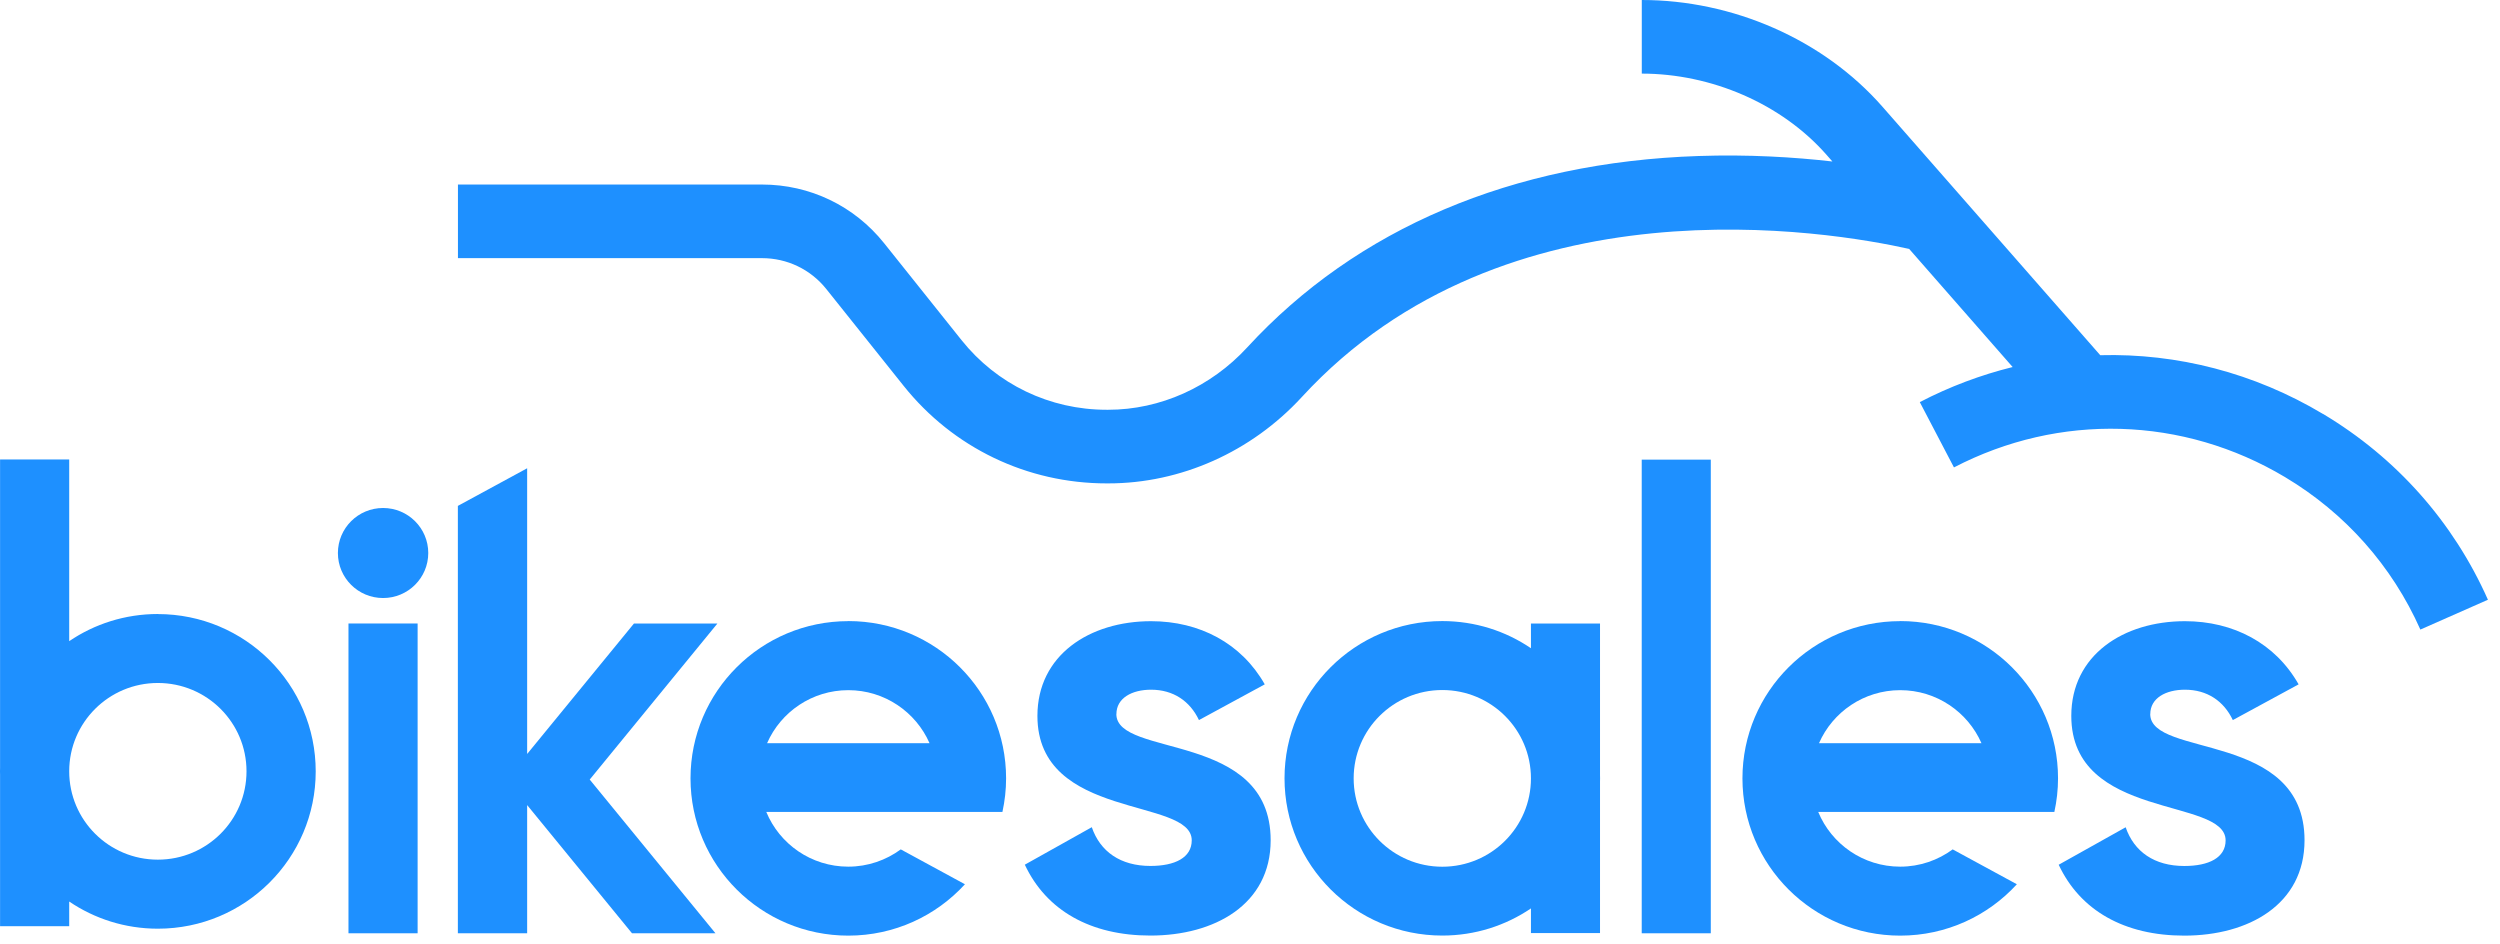 <?xml version="1.0" encoding="utf-8"?>
<svg xmlns="http://www.w3.org/2000/svg" fill="none" height="100%" overflow="visible" preserveAspectRatio="none" style="display: block;" viewBox="0 0 151 57" width="100%">
<g id="Style">
<path clip-rule="evenodd" d="M51.238 37.513C56.501 37.513 60.768 41.766 60.768 47.01C60.768 47.71 60.689 48.386 60.546 49.042H46.284C47.085 50.982 49.001 52.346 51.234 52.346C52.423 52.346 53.518 51.955 54.407 51.303L58.282 53.409C56.541 55.314 54.03 56.512 51.238 56.512C45.975 56.512 41.707 52.259 41.707 47.014C41.707 41.769 45.975 37.517 51.238 37.517V37.513ZM51.238 41.686C49.045 41.686 47.157 43.003 46.332 44.888H56.144C55.319 43.007 53.431 41.686 51.238 41.686Z" fill="#1E90FF" fill-rule="evenodd"/>
<path clip-rule="evenodd" d="M114.774 37.513C120.037 37.513 124.305 41.766 124.305 47.01C124.305 47.71 124.226 48.386 124.083 49.042H109.821C110.622 50.983 112.538 52.346 114.77 52.346C115.96 52.346 117.055 51.955 117.943 51.303L121.818 53.409C120.077 55.314 117.566 56.512 114.774 56.512C109.511 56.512 105.244 52.259 105.244 47.014C105.244 41.769 109.511 37.517 114.774 37.517V37.513ZM114.774 41.686C112.581 41.686 110.693 43.003 109.868 44.888H119.68C118.855 43.007 116.968 41.686 114.774 41.686Z" fill="#1E90FF" fill-rule="evenodd"/>
<path d="M131.971 37.52C134.898 37.52 137.429 38.852 138.836 41.335L134.863 43.493C134.319 42.342 133.308 41.658 131.971 41.658C130.817 41.658 129.877 42.161 129.877 43.133L129.873 43.125C129.873 45.789 139.194 44.133 139.194 50.753C139.193 54.642 135.799 56.512 131.932 56.512C128.319 56.512 125.646 55.002 124.345 52.231L128.39 49.967C128.898 51.445 130.127 52.306 131.932 52.306C133.415 52.306 134.427 51.804 134.427 50.761C134.427 48.133 125.106 49.571 125.106 43.239C125.106 39.572 128.251 37.52 131.971 37.52Z" fill="#1E90FF"/>
<path d="M69.525 37.52C72.452 37.52 74.983 38.852 76.391 41.335L72.417 43.493C71.873 42.342 70.862 41.658 69.525 41.658C68.371 41.658 67.431 42.161 67.431 43.133L67.427 43.125C67.427 45.789 76.748 44.133 76.748 50.753C76.747 54.638 73.353 56.508 69.486 56.508C65.873 56.508 63.2 54.998 61.899 52.227L65.944 49.963C66.451 51.441 67.681 52.303 69.486 52.303C70.969 52.303 71.981 51.8 71.981 50.757C71.981 48.133 62.66 49.571 62.66 43.239C62.66 39.572 65.805 37.52 69.525 37.52Z" fill="#1E90FF"/>
<path clip-rule="evenodd" d="M87.115 37.513C89.102 37.513 90.942 38.117 92.469 39.153V37.663H96.641V46.813L96.645 47.006C96.645 47.073 96.641 47.141 96.641 47.208V56.358H92.469V54.868C90.942 55.903 89.098 56.508 87.115 56.508C81.852 56.508 77.585 52.255 77.585 47.01C77.585 41.766 81.852 37.513 87.115 37.513ZM87.115 41.678C84.156 41.678 81.761 44.066 81.761 47.014C81.761 49.963 84.16 52.35 87.115 52.35C90.074 52.35 92.469 49.963 92.469 47.014C92.469 44.066 90.074 41.678 87.115 41.678Z" fill="#1E90FF" fill-rule="evenodd"/>
<path d="M25.224 56.37H21.048V37.659H25.224V56.37Z" fill="#1E90FF"/>
<path d="M31.84 45.54L38.289 37.663H43.329L35.619 47.085L43.214 56.37H38.173L31.84 48.627V56.37H27.655V30.556L31.84 28.283V45.54Z" fill="#1E90FF"/>
<path d="M103.332 56.37H99.16V27.762H103.332V56.37Z" fill="#1E90FF"/>
<path clip-rule="evenodd" d="M4.18 27.75V38.726C5.707 37.69 7.551 37.086 9.534 37.086V37.09C14.801 37.09 19.069 41.342 19.069 46.591C19.069 51.84 14.801 56.093 9.534 56.093C7.551 56.093 5.707 55.488 4.18 54.453V55.943H0.004V46.789C-8.93297e-05 46.722 1.67478e-07 46.654 1.67123e-07 46.587C1.67123e-07 46.52 0.004 46.453 0.004 46.386V27.75H4.18ZM9.534 41.252C6.576 41.252 4.18 43.639 4.18 46.587C4.18 49.536 6.576 51.923 9.534 51.923C12.493 51.923 14.889 49.536 14.889 46.587C14.889 43.639 12.493 41.252 9.534 41.252Z" fill="#1E90FF" fill-rule="evenodd"/>
<path d="M99.164 0C104.621 3.47705e-05 110.111 2.352 113.704 6.45L126.855 21.454C131.499 21.331 136.151 22.517 140.308 25.003V24.999C144.742 27.647 148.185 31.529 150.271 36.224L146.19 38.026C144.48 34.177 141.653 30.991 138.016 28.817C131.864 25.142 124.388 24.92 118.019 28.232L115.956 24.288C117.765 23.347 119.649 22.643 121.564 22.169L115.314 15.035C110.562 13.972 90.922 10.6 78.628 23.983C75.582 27.295 71.322 29.197 66.94 29.197H66.844C62.041 29.197 57.572 27.05 54.581 23.307L49.909 17.458C48.961 16.272 47.545 15.592 46.026 15.592H27.66V11.146H46.026C48.914 11.146 51.599 12.434 53.399 14.687L58.071 20.537C60.209 23.217 63.406 24.75 66.841 24.75H66.935C70.073 24.75 73.131 23.379 75.332 20.983C81.936 13.798 91.359 9.798 102.583 9.423C105.605 9.32 108.365 9.49 110.677 9.754L110.344 9.375C107.6 6.241 103.336 4.447 99.164 4.446V0Z" fill="#1E90FF"/>
<path d="M23.138 30.683C24.645 30.683 25.867 31.9 25.867 33.402C25.867 34.904 24.645 36.121 23.138 36.121C21.631 36.121 20.409 34.904 20.409 33.402C20.41 31.9 21.631 30.683 23.138 30.683Z" fill="#1E90FF"/>
</g>
</svg>